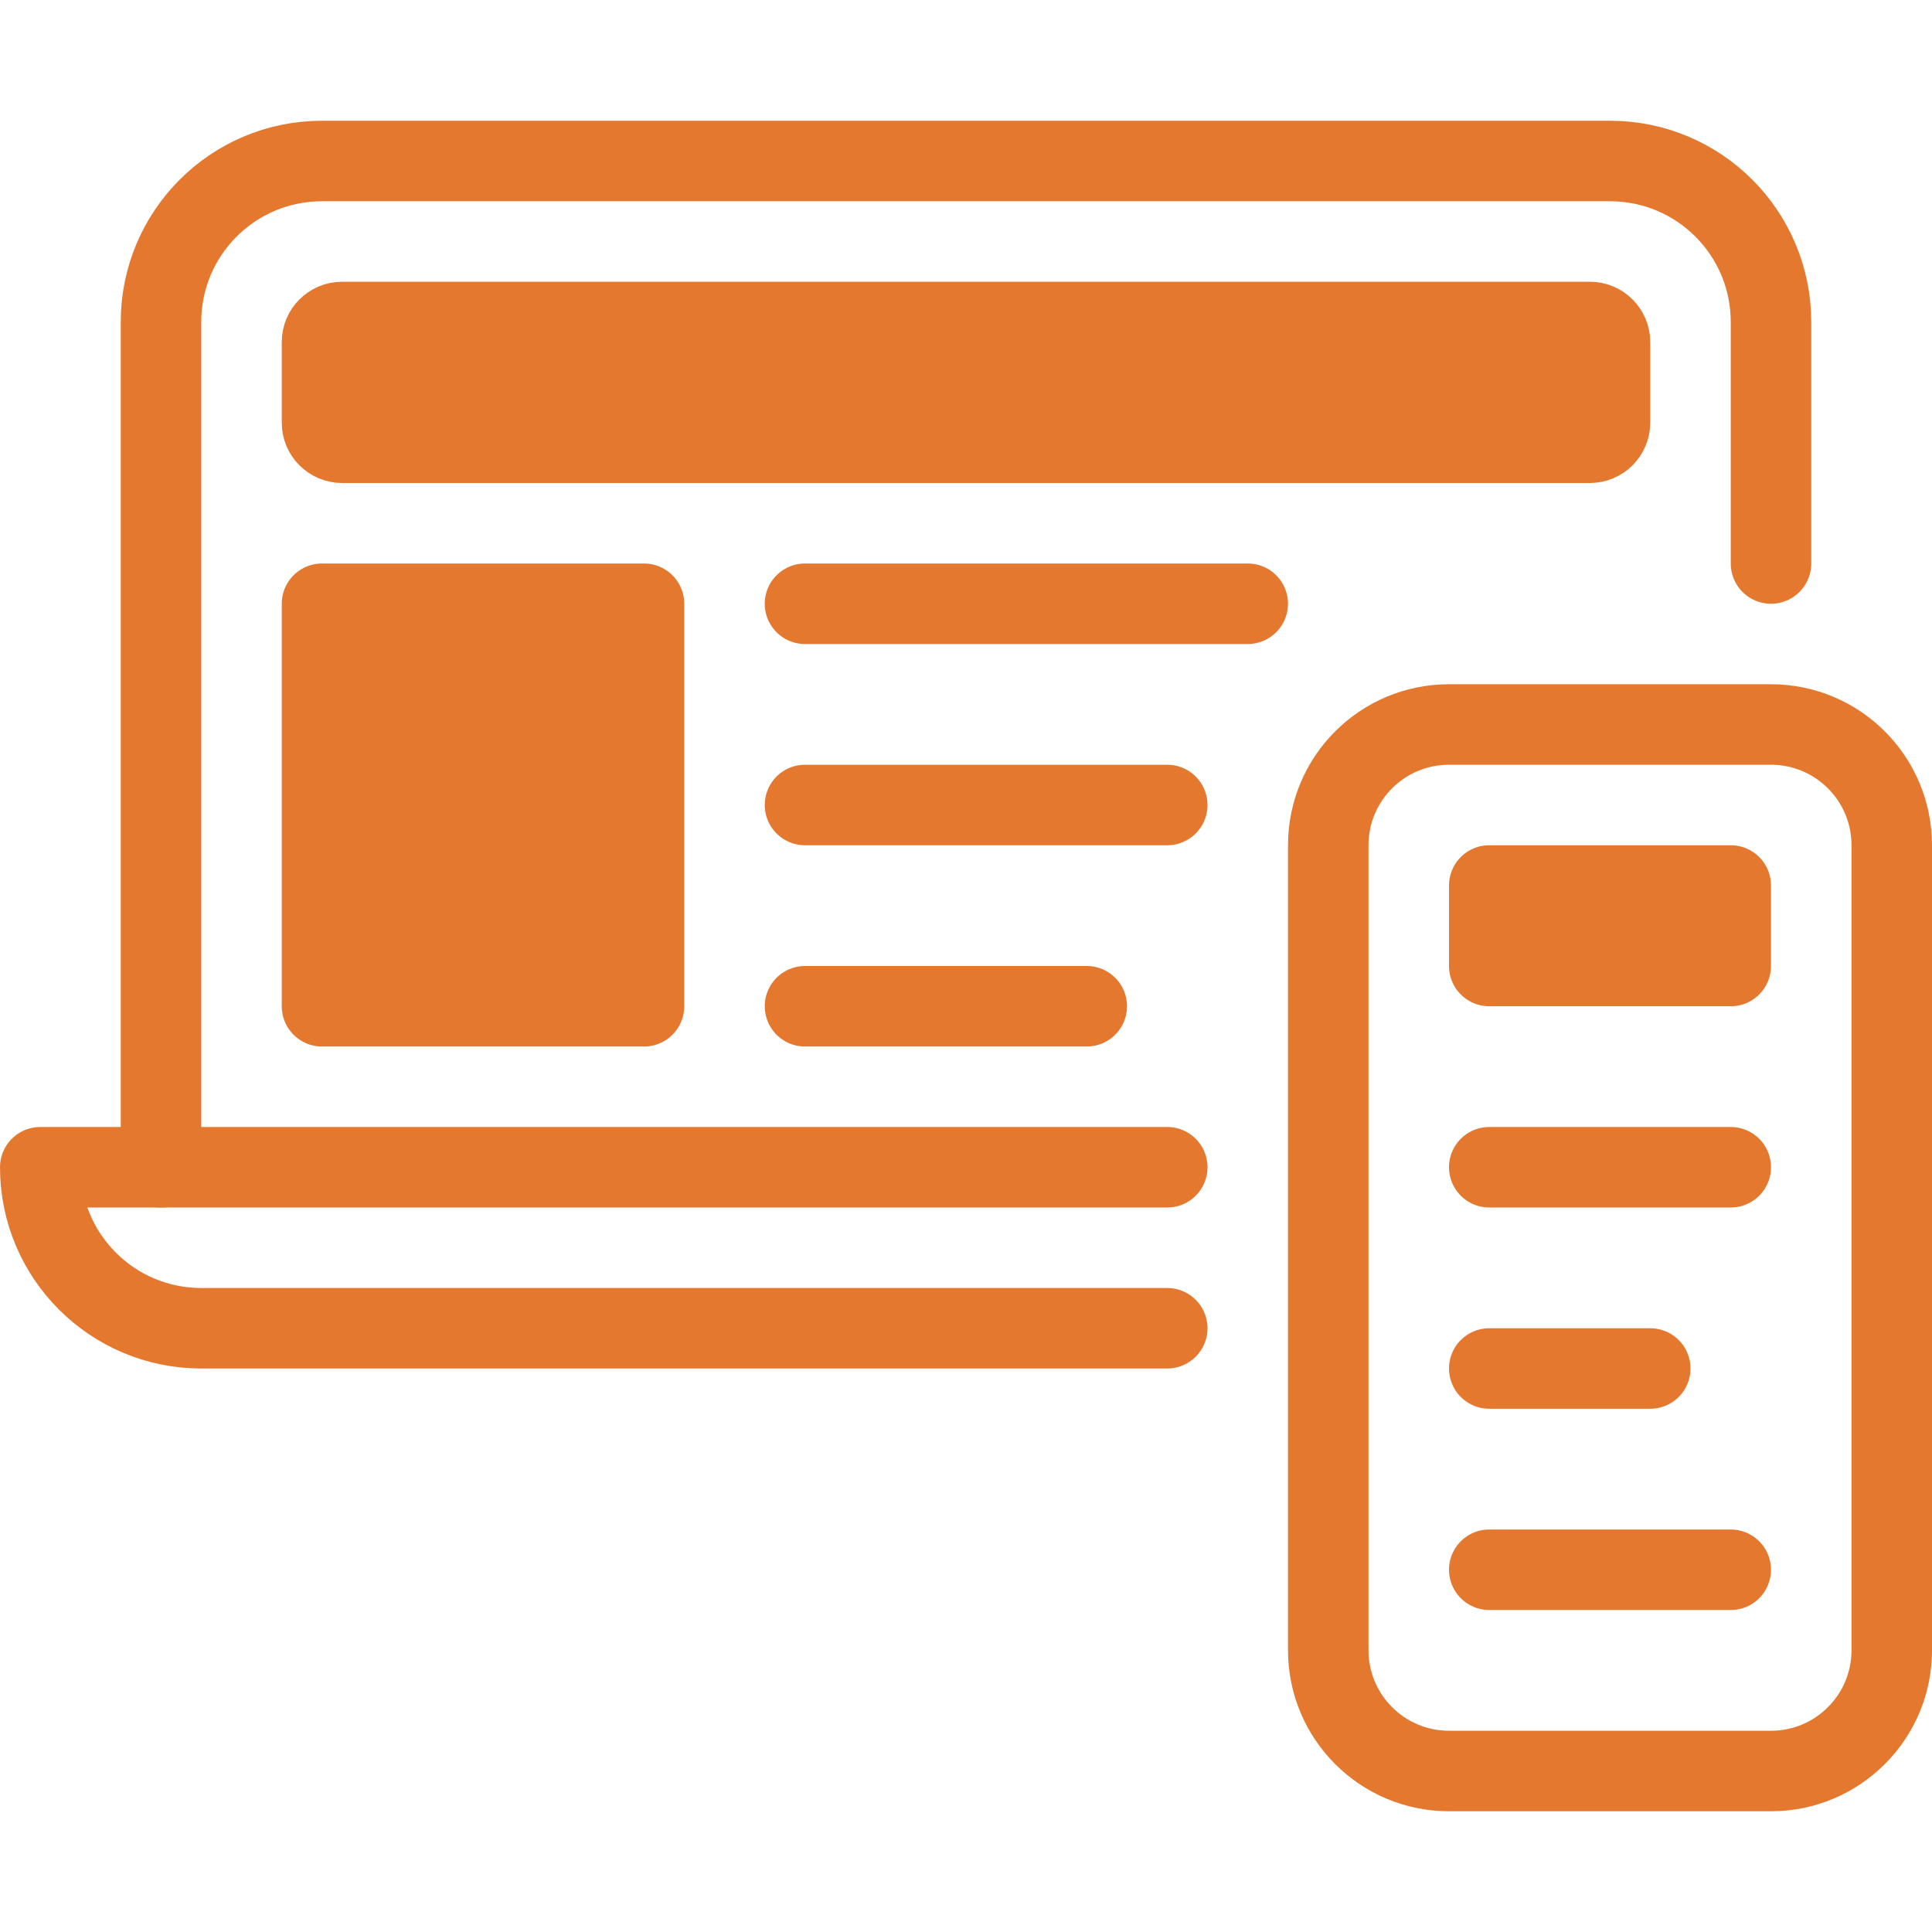<svg width="96" height="96" viewBox="0 0 96 96" fill="none" xmlns="http://www.w3.org/2000/svg">
<path d="M58 66H10C5.582 66 2 62.418 2 58V58H58" stroke="#E4782F" stroke-width="4" stroke-linecap="round" stroke-linejoin="round"/>
<path d="M88 28V16C88 11.58 84.42 8 80 8H16C11.58 8 8 11.58 8 16V58" stroke="#E4782F" stroke-width="4" stroke-linecap="round" stroke-linejoin="round"/>
<path fill-rule="evenodd" clip-rule="evenodd" d="M79 22H17C16.448 22 16 21.552 16 21V17C16 16.448 16.448 16 17 16H79C79.552 16 80 16.448 80 17V21C80 21.552 79.552 22 79 22Z" fill="#E4782F"/>
<path fill-rule="evenodd" clip-rule="evenodd" d="M79 22H17C16.448 22 16 21.552 16 21V17C16 16.448 16.448 16 17 16H79C79.552 16 80 16.448 80 17V21C80 21.552 79.552 22 79 22Z" stroke="#E4782F" stroke-width="4" stroke-linecap="round" stroke-linejoin="round"/>
<path fill-rule="evenodd" clip-rule="evenodd" d="M74 48H86V44H74V48Z" fill="#E4782F"/>
<path fill-rule="evenodd" clip-rule="evenodd" d="M74 48H86V44H74V48Z" stroke="#E4782F" stroke-width="4" stroke-linecap="round" stroke-linejoin="round"/>
<path d="M74 58H86" stroke="#E4782F" stroke-width="4" stroke-linecap="round" stroke-linejoin="round"/>
<path d="M74 78H86" stroke="#E4782F" stroke-width="4" stroke-linecap="round" stroke-linejoin="round"/>
<path d="M74 68H82" stroke="#E4782F" stroke-width="4" stroke-linecap="round" stroke-linejoin="round"/>
<path fill-rule="evenodd" clip-rule="evenodd" d="M16 50H32V30H16V50Z" fill="#E4782F"/>
<path fill-rule="evenodd" clip-rule="evenodd" d="M16 50H32V30H16V50Z" stroke="#E4782F" stroke-width="4" stroke-linecap="round" stroke-linejoin="round"/>
<path d="M40 30H62" stroke="#E4782F" stroke-width="4" stroke-linecap="round" stroke-linejoin="round"/>
<path d="M40 50H54" stroke="#E4782F" stroke-width="4" stroke-linecap="round" stroke-linejoin="round"/>
<path d="M40 40H58" stroke="#E4782F" stroke-width="4" stroke-linecap="round" stroke-linejoin="round"/>
<path fill-rule="evenodd" clip-rule="evenodd" d="M88 88H72C68.686 88 66 85.314 66 82V42C66 38.686 68.686 36 72 36H88C91.314 36 94 38.686 94 42V82C94 85.314 91.314 88 88 88Z" stroke="#E4782F" stroke-width="4" stroke-linecap="round" stroke-linejoin="round"/>
</svg>
